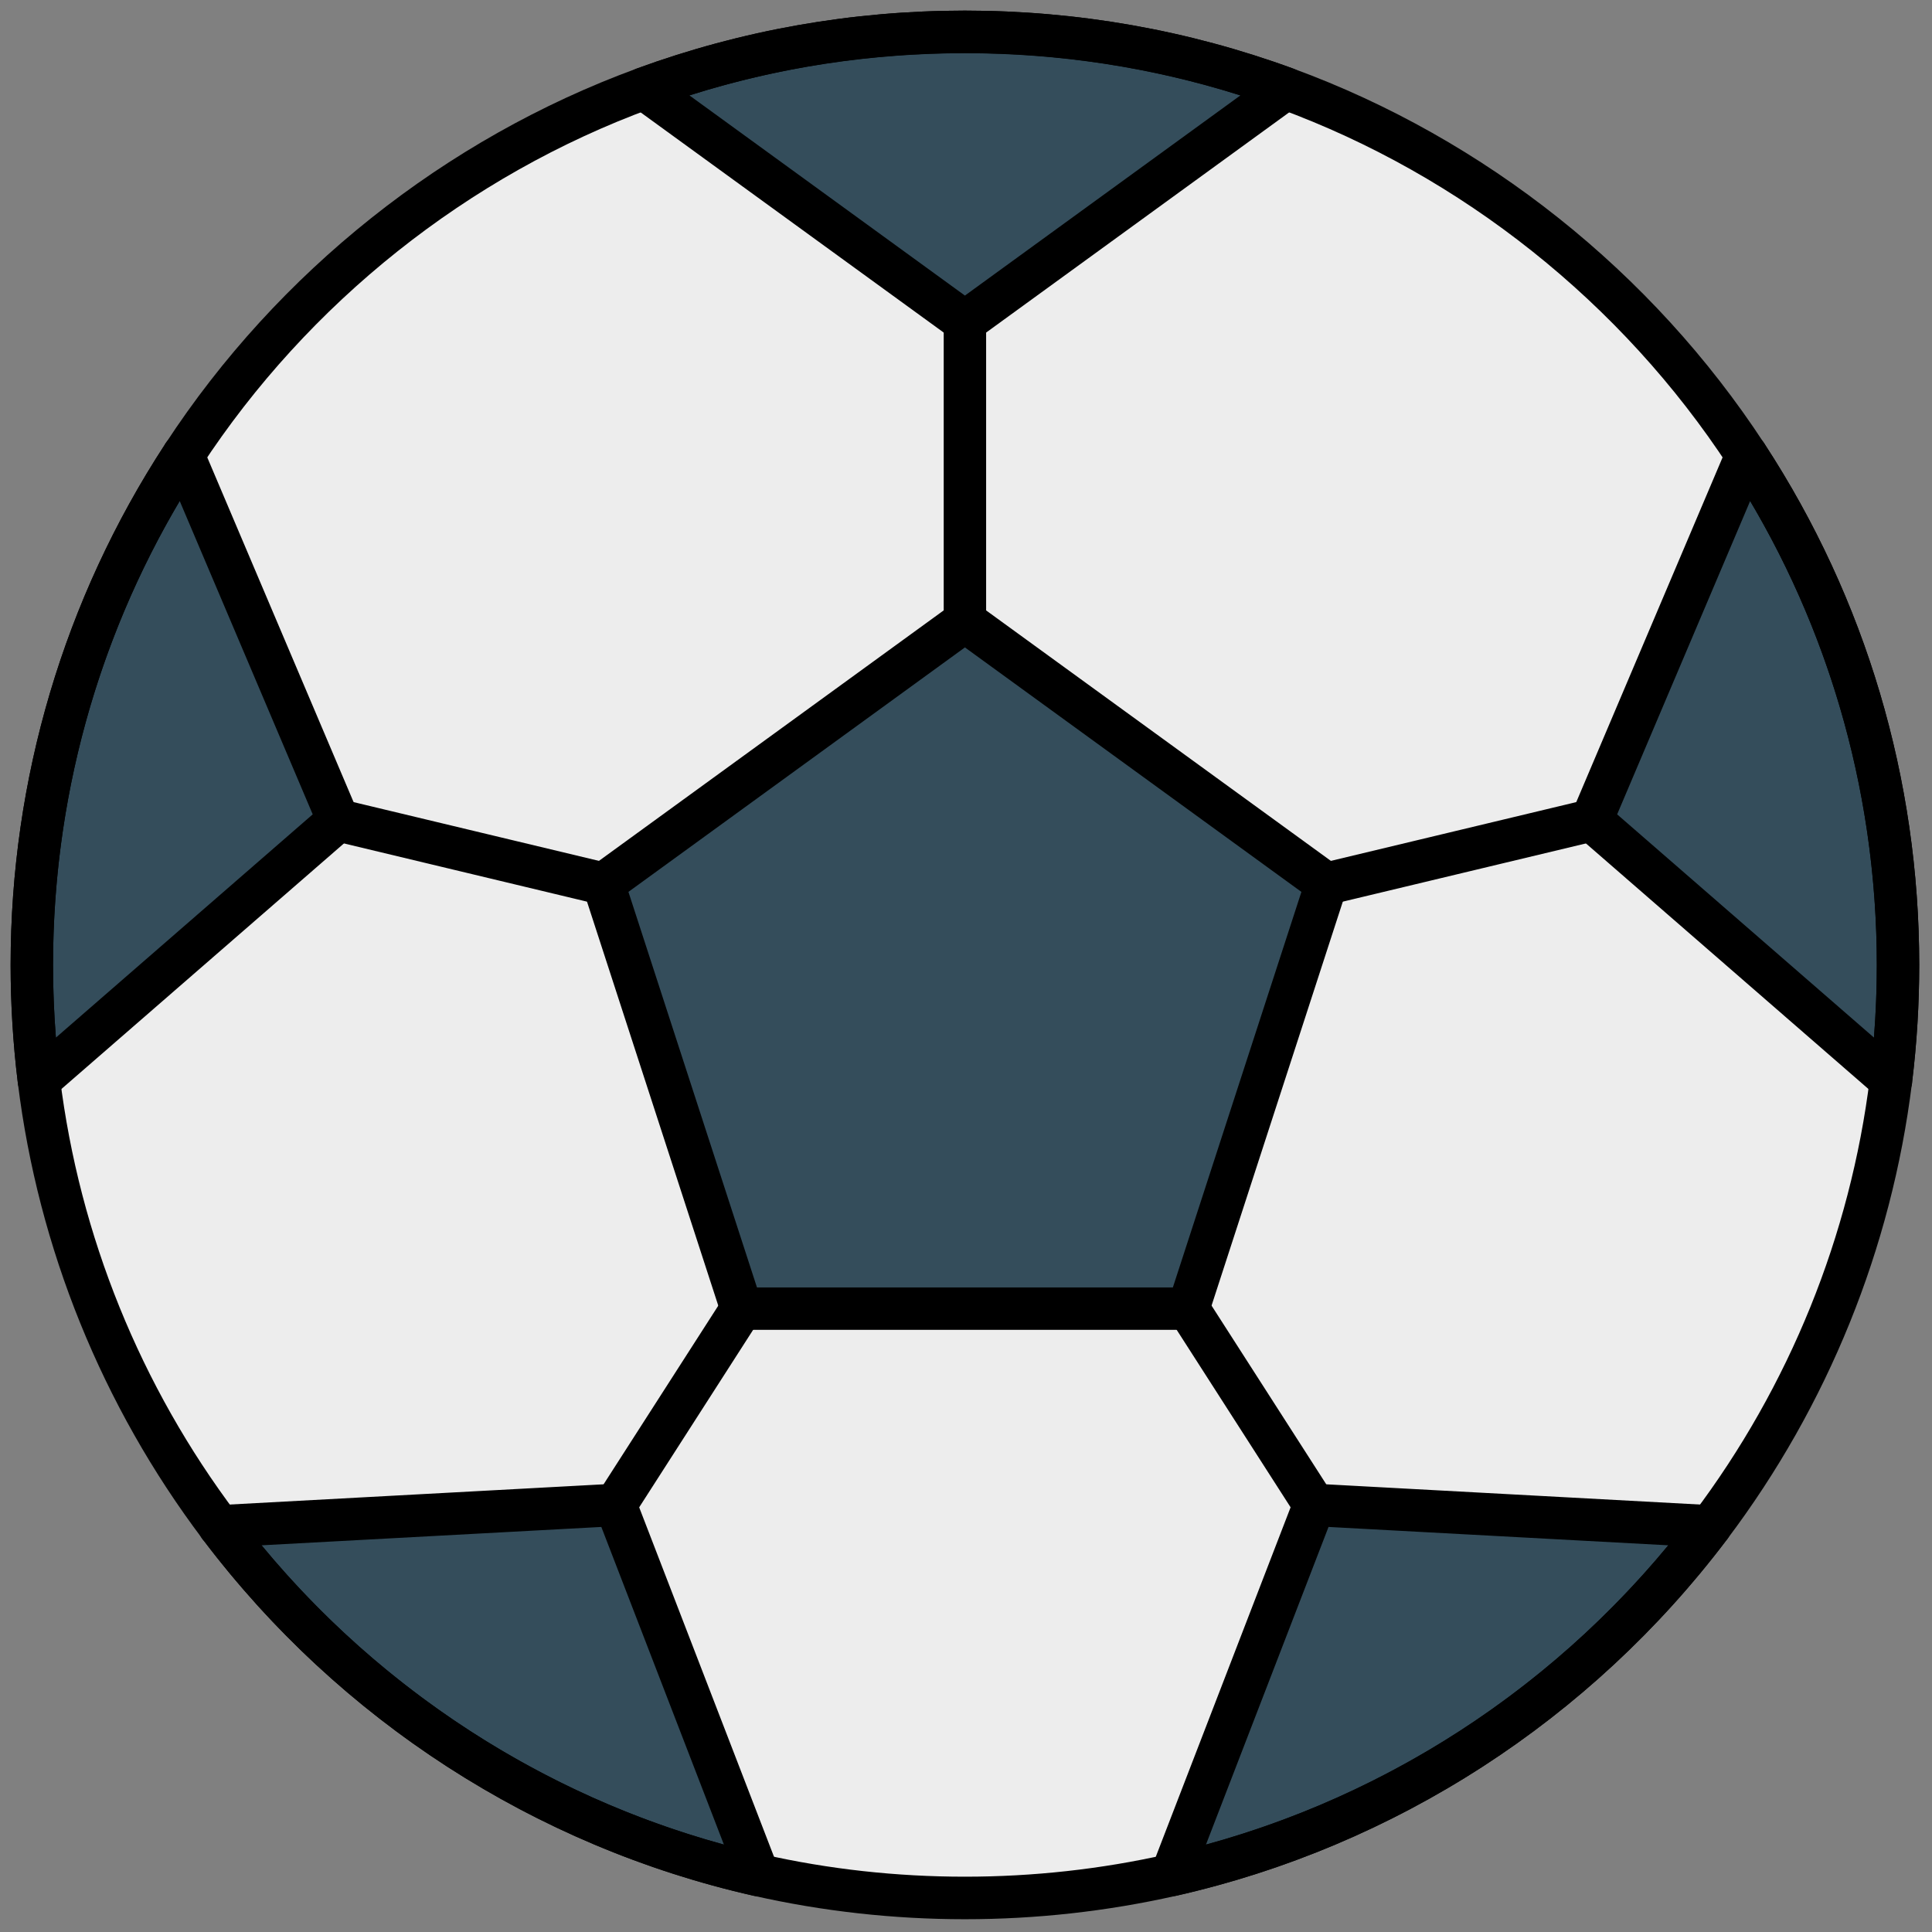 <svg xmlns="http://www.w3.org/2000/svg" xmlns:xlink="http://www.w3.org/1999/xlink" version="1.1" width="256" height="256" viewBox="0 0 256 256" xml:space="preserve">
<rect x="0" y="0" width="256" height="256" fill="#808080" stroke="none"/>
<g style="stroke: none; stroke-width: 0; stroke-dasharray: none; stroke-linecap: butt; stroke-linejoin: miter; stroke-miterlimit: 10; fill: none; fill-rule: nonzero; opacity: 1;" transform="translate(1.407 1.407) scale(2.81 2.81)">
	<circle cx="45" cy="45" r="44" style="stroke: none; stroke-width: 1; stroke-dasharray: none; stroke-linecap: butt; stroke-linejoin: miter; stroke-miterlimit: 10; fill: rgb(237,237,237); fill-rule: nonzero; opacity: 1;" transform="  matrix(1 0 0 1 0 0) "/>
	<polygon points="45,28.79 27.96,41.17 34.47,61.21 55.53,61.21 62.04,41.17 " style="stroke: none; stroke-width: 1; stroke-dasharray: none; stroke-linecap: butt; stroke-linejoin: miter; stroke-miterlimit: 10; fill: rgb(52,77,91); fill-rule: nonzero; opacity: 1;" transform="  matrix(1 0 0 1 0 0) "/>
	<path d="M 88.666 50.452 C 88.886 48.666 89 46.846 89 45 c 0 -8.872 -2.626 -17.131 -7.143 -24.042 l 0.006 -0.004 l -7.311 17.224 l 14.12 12.275 L 88.666 50.452 z" style="stroke: none; stroke-width: 1; stroke-dasharray: none; stroke-linecap: butt; stroke-linejoin: miter; stroke-miterlimit: 10; fill: rgb(52,77,91); fill-rule: nonzero; opacity: 1;" transform=" matrix(1 0 0 1 0 0) " stroke-linecap="round"/>
	<path d="M 29.863 3.673 C 34.582 1.944 39.681 1 45 1 c 5.319 0 10.418 0.944 15.138 2.673 l 0 0.001 L 45 14.672 L 29.863 3.675 L 29.863 3.673 z" style="stroke: none; stroke-width: 1; stroke-dasharray: none; stroke-linecap: butt; stroke-linejoin: miter; stroke-miterlimit: 10; fill: rgb(52,77,91); fill-rule: nonzero; opacity: 1;" transform=" matrix(1 0 0 1 0 0) " stroke-linecap="round"/>
	<path d="M 8.139 20.954 l 7.311 17.224 L 1.329 50.453 l 0.005 -0.001 C 1.114 48.666 1 46.846 1 45 c 0 -8.873 2.626 -17.132 7.144 -24.043 L 8.139 20.954 z" style="stroke: none; stroke-width: 1; stroke-dasharray: none; stroke-linecap: butt; stroke-linejoin: miter; stroke-miterlimit: 10; fill: rgb(52,77,91); fill-rule: nonzero; opacity: 1;" transform=" matrix(1 0 0 1 0 0) " stroke-linecap="round"/>
	<path d="M 9.841 71.475 l 18.684 -1.011 l 6.735 17.456 l 0 -0.001 c -10.313 -2.33 -19.252 -8.282 -25.412 -16.449 L 9.841 71.475 z" style="stroke: none; stroke-width: 1; stroke-dasharray: none; stroke-linecap: butt; stroke-linejoin: miter; stroke-miterlimit: 10; fill: rgb(52,77,91); fill-rule: nonzero; opacity: 1;" transform=" matrix(1 0 0 1 0 0) " stroke-linecap="round"/>
	<path d="M 54.739 87.918 c 10.313 -2.33 19.253 -8.282 25.412 -16.449 l 0.007 0.005 l -18.684 -1.011 L 54.739 87.918 L 54.739 87.918 z" style="stroke: none; stroke-width: 1; stroke-dasharray: none; stroke-linecap: butt; stroke-linejoin: miter; stroke-miterlimit: 10; fill: rgb(52,77,91); fill-rule: nonzero; opacity: 1;" transform=" matrix(1 0 0 1 0 0) " stroke-linecap="round"/>
	<path d="M 55.532 62.208 H 34.467 c -0.433 0 -0.817 -0.279 -0.951 -0.691 l -6.51 -20.034 c -0.134 -0.412 0.013 -0.863 0.363 -1.118 l 17.042 -12.382 c 0.351 -0.255 0.825 -0.255 1.176 0 L 62.63 40.365 c 0.351 0.255 0.497 0.706 0.363 1.118 l -6.51 20.034 C 56.35 61.929 55.966 62.208 55.532 62.208 z M 35.194 60.208 h 19.612 l 6.061 -18.652 L 45 30.028 L 29.133 41.556 L 35.194 60.208 z" style="stroke: none; stroke-width: 1; stroke-dasharray: none; stroke-linecap: butt; stroke-linejoin: miter; stroke-miterlimit: 10; fill: rgb(0,0,0); fill-rule: nonzero; opacity: 1;" transform=" matrix(1 0 0 1 0 0) " stroke-linecap="round"/>
	<path d="M 45 90 c -3.36 0 -6.711 -0.372 -9.96 -1.106 C 24.7 86.557 15.47 80.583 9.05 72.071 c -4.735 -6.278 -7.747 -13.712 -8.708 -21.496 C 0.115 48.738 0 46.862 0 45 c 0 -8.774 2.526 -17.278 7.307 -24.59 c 5.287 -8.087 13.175 -14.365 22.212 -17.676 C 34.471 0.92 39.679 0 45 0 c 5.321 0 10.53 0.92 15.481 2.734 c 9.037 3.311 16.926 9.589 22.212 17.677 C 87.474 27.723 90 36.226 90 45 c 0 1.865 -0.115 3.741 -0.342 5.575 c -0.962 7.784 -3.974 15.218 -8.708 21.497 c -6.42 8.511 -15.65 14.484 -25.99 16.822 C 51.709 89.628 48.358 90 45 90 z M 45 2 c -5.085 0 -10.063 0.879 -14.793 2.612 C 21.571 7.776 14.033 13.775 8.98 21.505 C 4.414 28.491 2 36.615 2 45 c 0 1.781 0.11 3.574 0.327 5.329 c 0.919 7.438 3.796 14.539 8.32 20.537 c 6.135 8.135 14.955 13.844 24.833 16.076 c 6.208 1.404 12.824 1.403 19.039 0.001 c 9.879 -2.233 18.698 -7.942 24.833 -16.076 c 4.524 -5.999 7.401 -13.101 8.321 -20.538 C 87.891 48.576 88 46.783 88 45 c 0 -8.385 -2.414 -16.509 -6.98 -23.495 c -5.053 -7.73 -12.591 -13.729 -21.226 -16.893 C 55.063 2.879 50.086 2 45 2 z" style="stroke: none; stroke-width: 1; stroke-dasharray: none; stroke-linecap: butt; stroke-linejoin: miter; stroke-miterlimit: 10; fill: rgb(0,0,0); fill-rule: nonzero; opacity: 1;" transform=" matrix(1 0 0 1 0 0) " stroke-linecap="round"/>
	<path d="M 88.672 51.453 c -0.054 0 -0.109 -0.005 -0.164 -0.014 c -0.206 -0.034 -0.388 -0.129 -0.529 -0.264 L 73.896 38.933 c -0.327 -0.284 -0.434 -0.747 -0.265 -1.146 l 7.274 -17.138 c 0.066 -0.207 0.201 -0.394 0.396 -0.524 c 0.367 -0.245 0.855 -0.221 1.195 0.06 c 0.104 0.086 0.188 0.19 0.248 0.304 C 87.491 27.784 90 36.257 90 45 c 0 1.828 -0.11 3.666 -0.328 5.466 c -0.002 0.14 -0.033 0.281 -0.096 0.414 C 89.409 51.233 89.055 51.453 88.672 51.453 z M 75.756 37.9 l 12.109 10.526 C 87.955 47.289 88 46.143 88 45 c 0 -7.745 -2.06 -15.267 -5.973 -21.875 L 75.756 37.9 z" style="stroke: none; stroke-width: 1; stroke-dasharray: none; stroke-linecap: butt; stroke-linejoin: miter; stroke-miterlimit: 10; fill: rgb(0,0,0); fill-rule: nonzero; opacity: 1;" transform=" matrix(1 0 0 1 0 0) " stroke-linecap="round"/>
	<path d="M 45 15.672 c -0.206 0 -0.413 -0.063 -0.588 -0.191 L 29.275 4.484 c -0.19 -0.138 -0.325 -0.339 -0.382 -0.566 c -0.124 -0.496 0.146 -1.008 0.626 -1.184 C 34.471 0.92 39.679 0 45 0 c 5.321 0 10.53 0.92 15.481 2.734 c 0.347 0.127 0.596 0.435 0.646 0.801 s -0.104 0.73 -0.402 0.947 L 45.588 15.481 C 45.413 15.609 45.206 15.672 45 15.672 z M 32.008 3.997 L 45 13.437 l 12.991 -9.439 C 49.623 1.346 40.383 1.345 32.008 3.997 z" style="stroke: none; stroke-width: 1; stroke-dasharray: none; stroke-linecap: butt; stroke-linejoin: miter; stroke-miterlimit: 10; fill: rgb(0,0,0); fill-rule: nonzero; opacity: 1;" transform=" matrix(1 0 0 1 0 0) " stroke-linecap="round"/>
	<path d="M 1.333 51.452 c -0.375 0 -0.729 -0.212 -0.899 -0.559 c -0.063 -0.127 -0.096 -0.263 -0.102 -0.397 C 0.112 48.685 0 46.836 0 45 c 0 -8.738 2.505 -17.206 7.246 -24.497 c 0.063 -0.124 0.151 -0.235 0.263 -0.326 c 0.347 -0.28 0.838 -0.297 1.203 -0.042 l 0.005 0.003 c 0.183 0.128 0.31 0.306 0.375 0.503 l 7.278 17.146 c 0.169 0.398 0.063 0.861 -0.264 1.146 L 2.042 51.158 c -0.135 0.136 -0.311 0.234 -0.512 0.274 C 1.465 51.446 1.399 51.452 1.333 51.452 z M 7.973 23.123 C 4.06 29.732 2 37.255 2 45 c 0 1.142 0.045 2.289 0.135 3.428 L 14.245 37.9 L 7.973 23.123 z" style="stroke: none; stroke-width: 1; stroke-dasharray: none; stroke-linecap: butt; stroke-linejoin: miter; stroke-miterlimit: 10; fill: rgb(0,0,0); fill-rule: nonzero; opacity: 1;" transform=" matrix(1 0 0 1 0 0) " stroke-linecap="round"/>
	<path d="M 35.26 88.919 c -0.073 0 -0.147 -0.008 -0.221 -0.024 c -10.295 -2.327 -19.49 -8.261 -25.906 -16.713 c -0.097 -0.098 -0.175 -0.216 -0.227 -0.351 c -0.155 -0.406 -0.029 -0.866 0.31 -1.138 l 0.007 -0.006 c 0.191 -0.153 0.431 -0.235 0.675 -0.218 l 18.572 -1.005 c 0.44 -0.023 0.832 0.235 0.987 0.639 l 6.735 17.455 c 0.133 0.345 0.065 0.734 -0.176 1.014 C 35.825 88.795 35.547 88.919 35.26 88.919 z M 11.833 72.368 c 5.654 6.844 13.284 11.783 21.802 14.113 l -5.78 -14.979 L 11.833 72.368 z" style="stroke: none; stroke-width: 1; stroke-dasharray: none; stroke-linecap: butt; stroke-linejoin: miter; stroke-miterlimit: 10; fill: rgb(0,0,0); fill-rule: nonzero; opacity: 1;" transform=" matrix(1 0 0 1 0 0) " stroke-linecap="round"/>
	<path d="M 54.739 88.919 c -0.287 0 -0.564 -0.124 -0.757 -0.347 c -0.241 -0.279 -0.309 -0.669 -0.176 -1.014 l 6.734 -17.455 c 0.156 -0.403 0.56 -0.659 0.986 -0.639 l 18.583 1.006 c 0.25 -0.016 0.49 0.071 0.682 0.23 c 0.331 0.276 0.45 0.735 0.293 1.137 c -0.046 0.117 -0.112 0.223 -0.194 0.312 c -6.417 8.47 -15.622 14.415 -25.931 16.745 C 54.887 88.911 54.813 88.919 54.739 88.919 z M 62.146 71.502 l -5.78 14.98 c 8.519 -2.331 16.148 -7.27 21.803 -14.114 L 62.146 71.502 z" style="stroke: none; stroke-width: 1; stroke-dasharray: none; stroke-linecap: butt; stroke-linejoin: miter; stroke-miterlimit: 10; fill: rgb(0,0,0); fill-rule: nonzero; opacity: 1;" transform=" matrix(1 0 0 1 0 0) " stroke-linecap="round"/>
	<path d="M 45 29.792 c -0.552 0 -1 -0.448 -1 -1 v -14.12 c 0 -0.552 0.448 -1 1 -1 s 1 0.448 1 1 v 14.12 C 46 29.344 45.552 29.792 45 29.792 z" style="stroke: none; stroke-width: 1; stroke-dasharray: none; stroke-linecap: butt; stroke-linejoin: miter; stroke-miterlimit: 10; fill: rgb(0,0,0); fill-rule: nonzero; opacity: 1;" transform=" matrix(1 0 0 1 0 0) " stroke-linecap="round"/>
	<path d="M 27.958 42.174 c -0.077 0 -0.156 -0.009 -0.234 -0.027 l -12.508 -2.996 c -0.537 -0.129 -0.868 -0.668 -0.74 -1.206 c 0.129 -0.537 0.672 -0.867 1.206 -0.74 l 12.508 2.996 c 0.537 0.129 0.868 0.668 0.74 1.206 C 28.82 41.866 28.41 42.174 27.958 42.174 z" style="stroke: none; stroke-width: 1; stroke-dasharray: none; stroke-linecap: butt; stroke-linejoin: miter; stroke-miterlimit: 10; fill: rgb(0,0,0); fill-rule: nonzero; opacity: 1;" transform=" matrix(1 0 0 1 0 0) " stroke-linecap="round"/>
	<path d="M 62.041 42.174 c -0.452 0 -0.861 -0.308 -0.972 -0.767 c -0.129 -0.537 0.203 -1.077 0.74 -1.206 l 12.51 -2.996 c 0.539 -0.125 1.076 0.203 1.205 0.74 s -0.203 1.077 -0.74 1.206 l -12.51 2.996 C 62.196 42.165 62.118 42.174 62.041 42.174 z" style="stroke: none; stroke-width: 1; stroke-dasharray: none; stroke-linecap: butt; stroke-linejoin: miter; stroke-miterlimit: 10; fill: rgb(0,0,0); fill-rule: nonzero; opacity: 1;" transform=" matrix(1 0 0 1 0 0) " stroke-linecap="round"/>
	<path d="M 61.475 71.464 c -0.329 0 -0.651 -0.162 -0.843 -0.46 l -5.941 -9.256 c -0.298 -0.465 -0.163 -1.083 0.302 -1.382 c 0.464 -0.3 1.082 -0.164 1.382 0.302 l 5.941 9.256 c 0.298 0.465 0.163 1.083 -0.302 1.382 C 61.847 71.413 61.659 71.464 61.475 71.464 z" style="stroke: none; stroke-width: 1; stroke-dasharray: none; stroke-linecap: butt; stroke-linejoin: miter; stroke-miterlimit: 10; fill: rgb(0,0,0); fill-rule: nonzero; opacity: 1;" transform=" matrix(1 0 0 1 0 0) " stroke-linecap="round"/>
	<path d="M 28.524 71.464 c -0.185 0 -0.372 -0.051 -0.539 -0.158 c -0.465 -0.299 -0.6 -0.917 -0.301 -1.382 l 5.942 -9.256 c 0.298 -0.465 0.917 -0.6 1.381 -0.302 c 0.465 0.299 0.6 0.917 0.301 1.382 l -5.942 9.256 C 29.176 71.302 28.854 71.464 28.524 71.464 z" style="stroke: none; stroke-width: 1; stroke-dasharray: none; stroke-linecap: butt; stroke-linejoin: miter; stroke-miterlimit: 10; fill: rgb(0,0,0); fill-rule: nonzero; opacity: 1;" transform=" matrix(1 0 0 1 0 0) " stroke-linecap="round"/>
</g>
</svg>